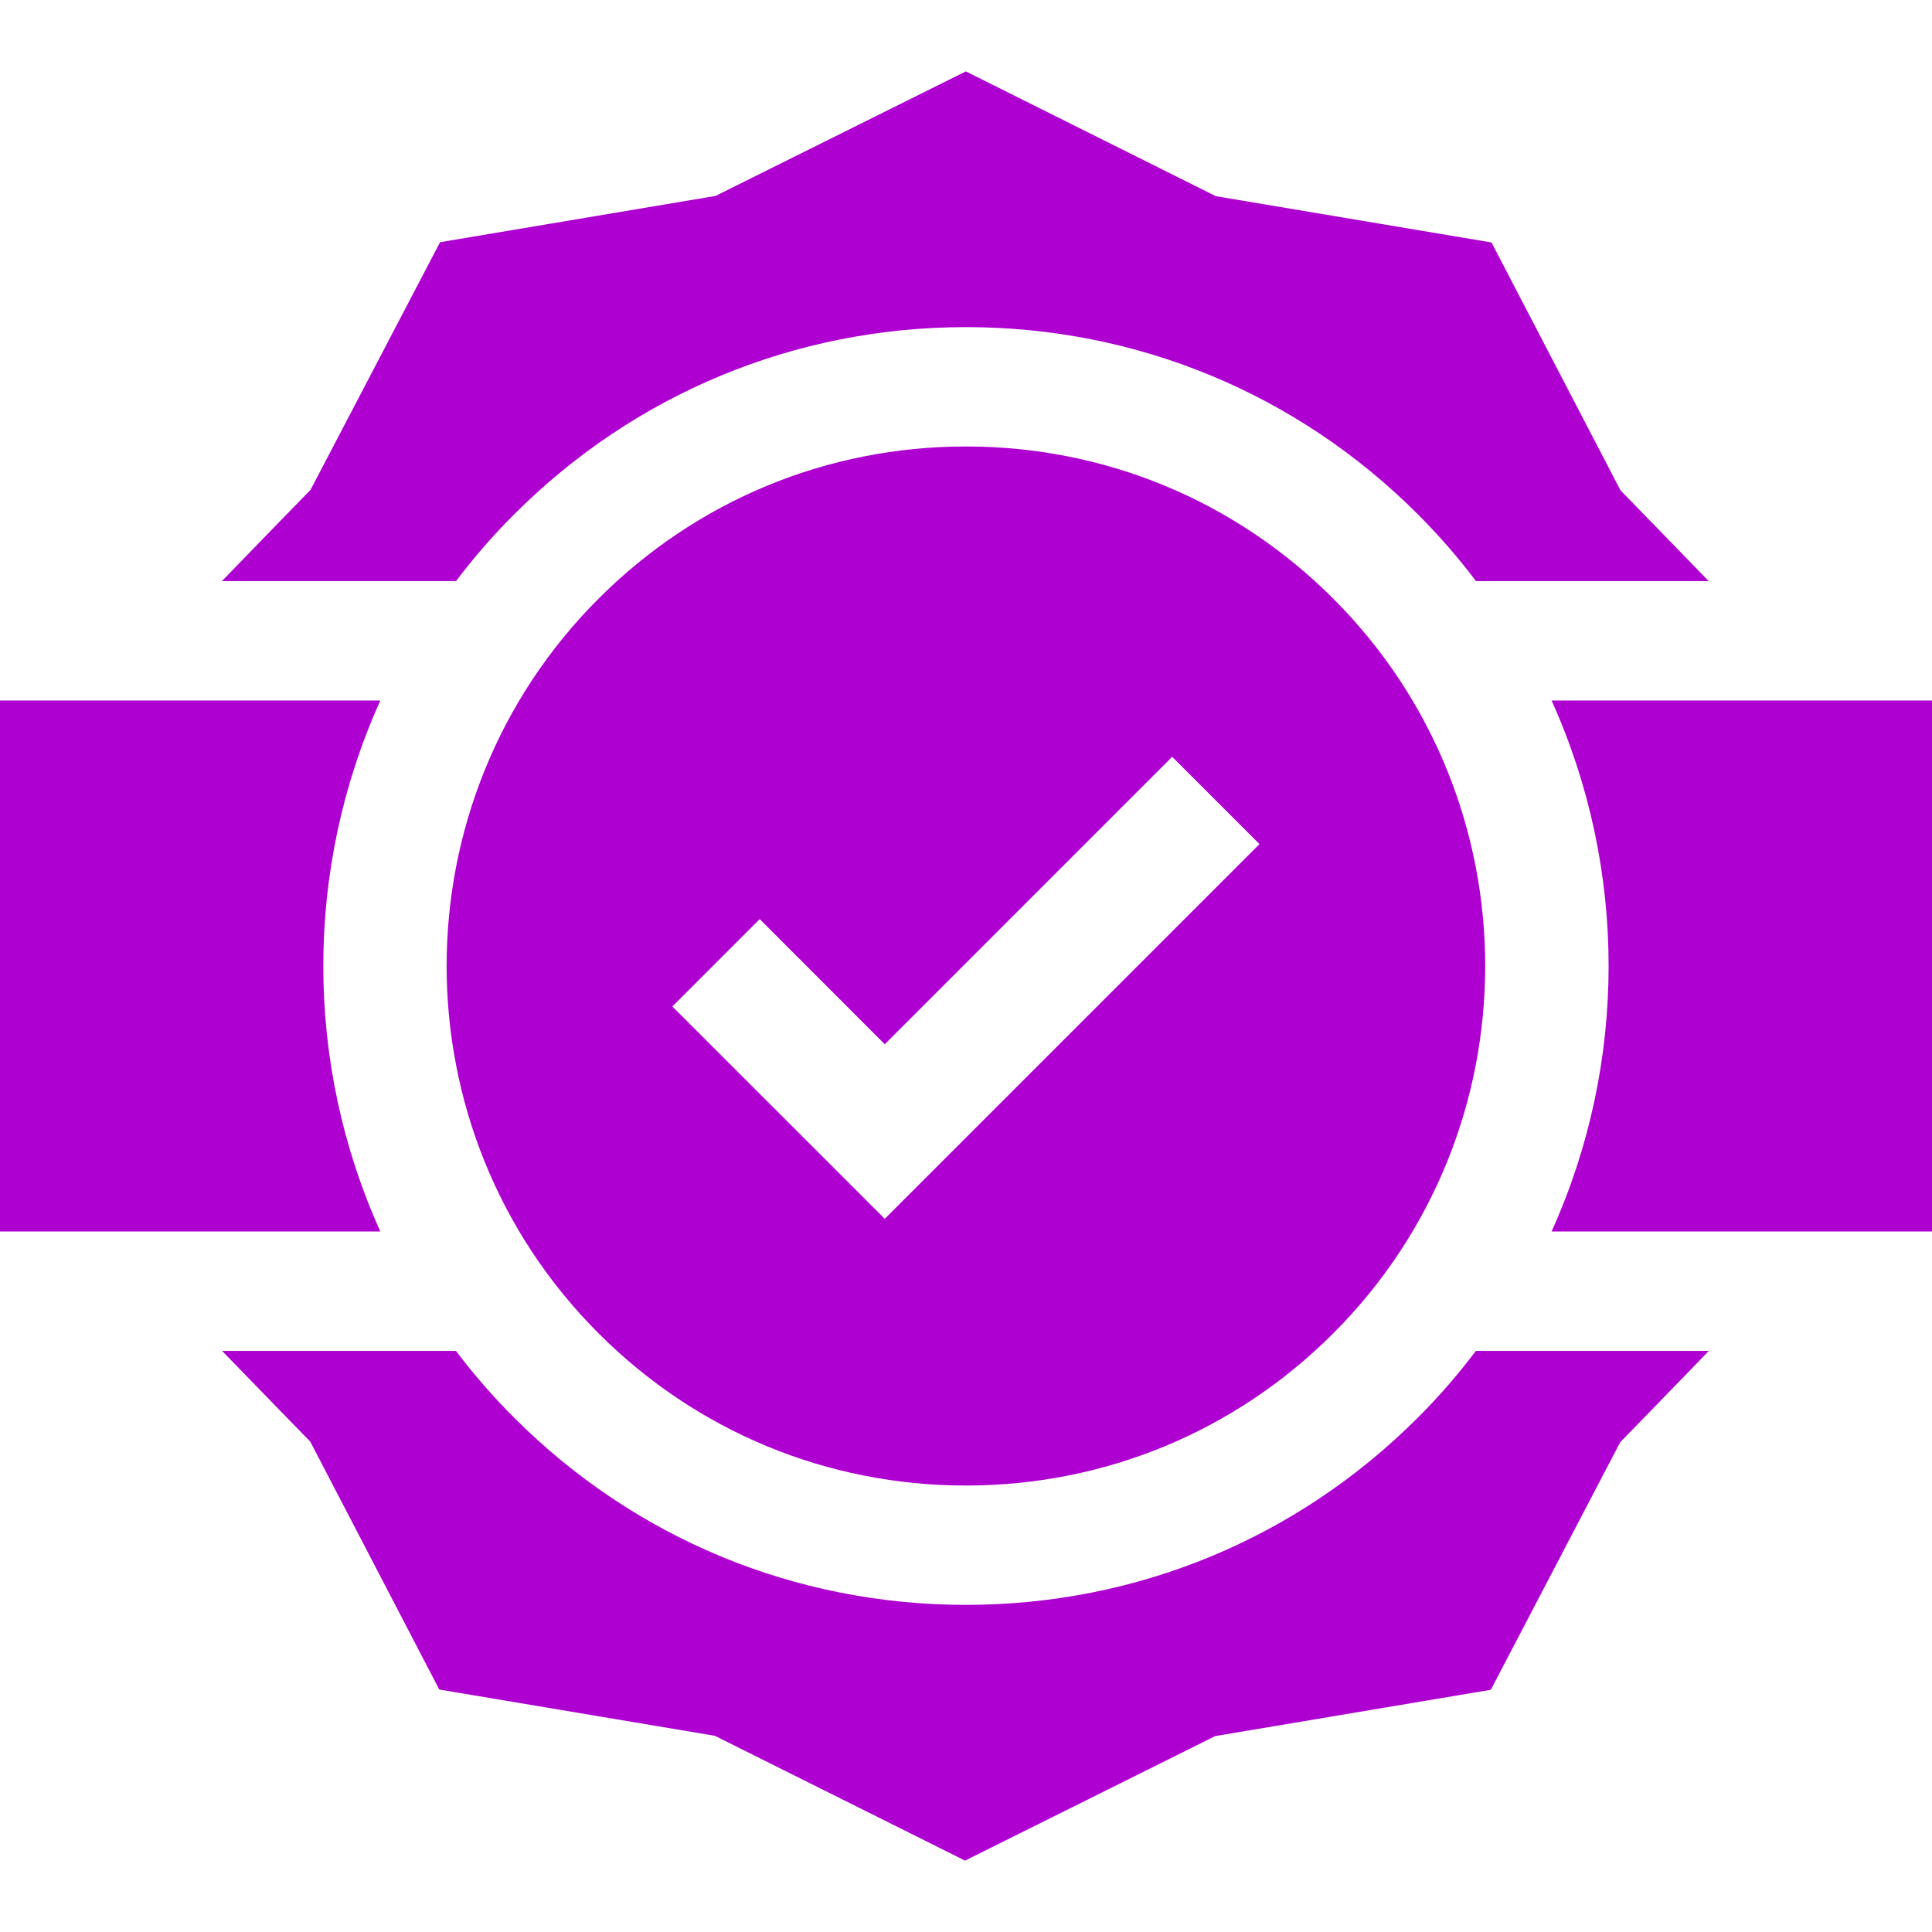 <svg width="22" height="22" viewBox="0 0 22 22" fill="none" xmlns="http://www.w3.org/2000/svg">
<g clip-path="url(#clip0_5207_42279)">
<g clip-path="url(#clip1_5207_42279)">
<path d="M16.144 16.144C14.77 17.519 12.943 18.275 10.999 18.275C9.056 18.275 7.229 17.519 5.855 16.144C5.613 15.903 5.393 15.648 5.192 15.383H2.529C2.948 15.816 3.533 16.416 3.533 16.416L5.002 19.239L8.141 19.766L10.989 21.187L13.838 19.769L16.976 19.242L18.45 16.422C18.45 16.422 19.039 15.818 19.459 15.383H16.806C16.606 15.648 16.386 15.903 16.144 16.144Z" fill="#AE00D0"/>
<path d="M5.856 5.856C7.23 4.481 9.057 3.725 11 3.725C12.944 3.725 14.771 4.481 16.145 5.856C16.386 6.097 16.607 6.352 16.807 6.617H19.457C19.038 6.184 18.453 5.584 18.453 5.584L16.984 2.761L13.845 2.234L10.998 0.813L8.148 2.231L5.011 2.758L3.536 5.578C3.536 5.578 2.947 6.182 2.527 6.617H5.193C5.393 6.352 5.614 6.097 5.856 5.856Z" fill="#AE00D0"/>
<path d="M10.999 5.084C9.419 5.084 7.933 5.699 6.816 6.817C4.509 9.123 4.509 12.877 6.816 15.183C7.933 16.301 9.419 16.916 10.999 16.916C12.579 16.916 14.065 16.301 15.182 15.183C17.489 12.877 17.489 9.123 15.182 6.817C14.065 5.699 12.579 5.084 10.999 5.084ZM10.075 13.879L7.656 11.461L8.651 10.466L10.075 11.891L13.348 8.618L14.342 9.612L10.075 13.879Z" fill="#AE00D0"/>
<path d="M17.668 7.977C18.534 9.893 18.534 12.107 17.668 14.023H22.999L22.077 11L22.999 7.977H17.668Z" fill="#AE00D0"/>
<path d="M4.331 7.977H-1L-0.123 11L-1 14.023H4.331C3.465 12.107 3.465 9.893 4.331 7.977Z" fill="#AE00D0"/>
</g>
</g>
<defs>
<clipPath id="clip0_5207_42279">
<rect width="22" height="22" fill="white"/>
</clipPath>
<clipPath id="clip1_5207_42279">
<rect width="24" height="24" fill="white" transform="translate(-1 -1)"/>
</clipPath>
</defs>
</svg>
